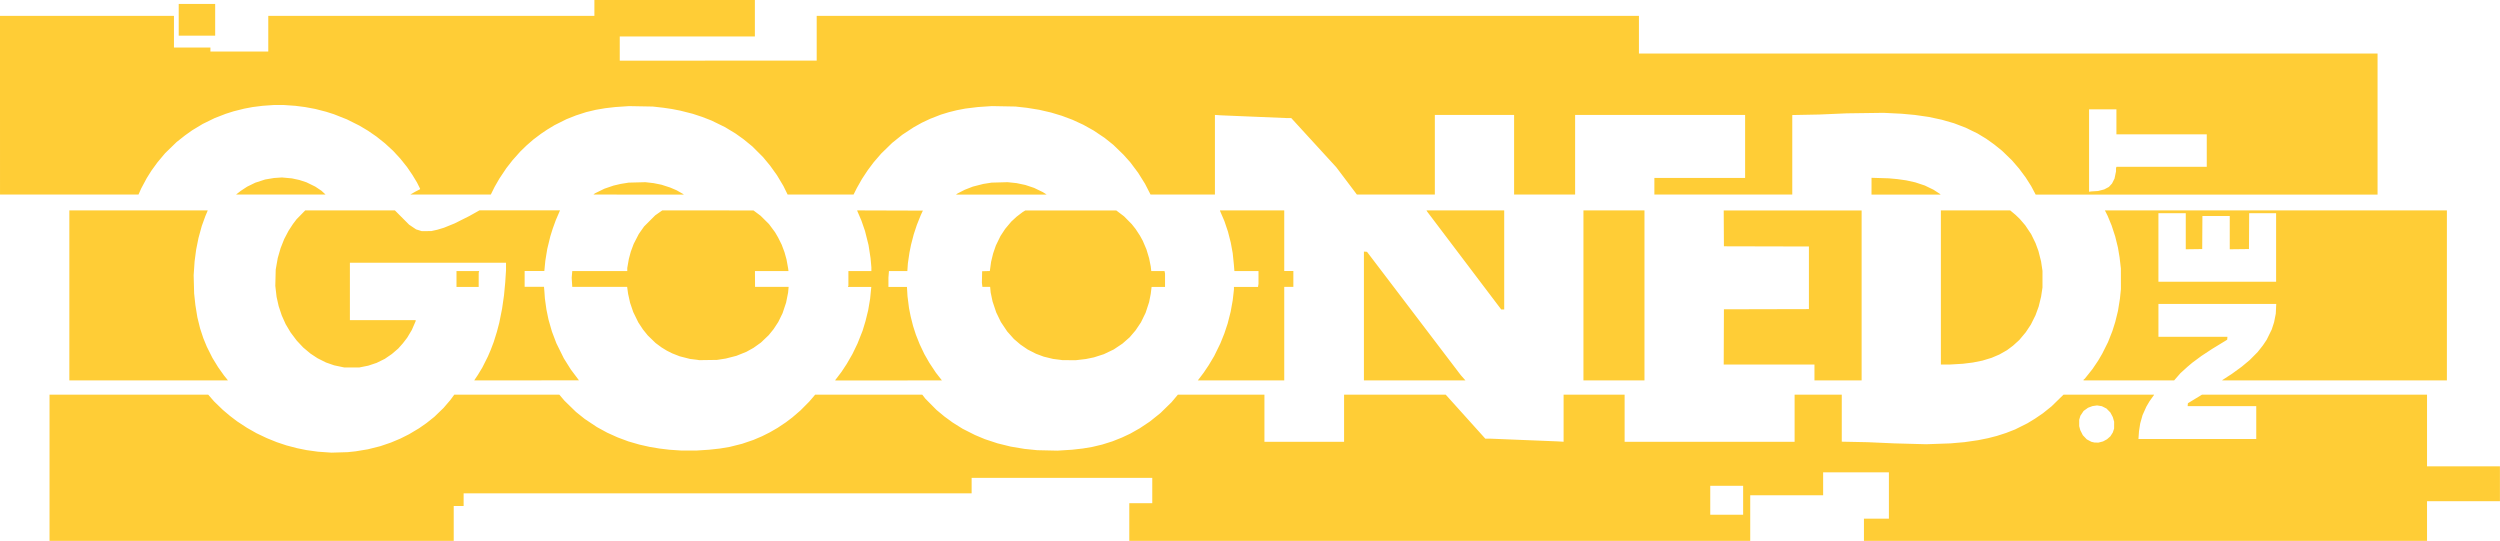 <?xml version="1.0" encoding="UTF-8" standalone="no"?>
<!-- Created with Inkscape (http://www.inkscape.org/) -->

<svg
   width="534.162mm"
   height="115.57mm"
   viewBox="0 0 534.162 115.57"
   version="1.1"
   id="svg1"
   xml:space="preserve"
   sodipodi:docname="logoGlitched.svg"
   inkscape:version="1.3 (0e150ed6c4, 2023-07-21)"
   xmlns:inkscape="http://www.inkscape.org/namespaces/inkscape"
   xmlns:sodipodi="http://sodipodi.sourceforge.net/DTD/sodipodi-0.dtd"
   xmlns="http://www.w3.org/2000/svg"
   xmlns:svg="http://www.w3.org/2000/svg"><sodipodi:namedview
     id="namedview1"
     pagecolor="#ffffff"
     bordercolor="#666666"
     borderopacity="1.0"
     inkscape:showpageshadow="2"
     inkscape:pageopacity="0.0"
     inkscape:pagecheckerboard="0"
     inkscape:deskcolor="#d1d1d1"
     inkscape:document-units="mm"
     inkscape:zoom="0.85393884"
     inkscape:cx="1009.44"
     inkscape:cy="218.39972"
     inkscape:window-width="2560"
     inkscape:window-height="1351"
     inkscape:window-x="-9"
     inkscape:window-y="-9"
     inkscape:window-maximized="1"
     inkscape:current-layer="layer1" /><defs
     id="defs1" /><g
     inkscape:label="Layer 1"
     inkscape:groupmode="layer"
     id="layer1"
     transform="translate(129.976,-100.674)"><path
       style="fill:#ffcd36;fill-opacity:1"
       d="m -119.393,200.623 v -15.621 l 16.954,2.5e-4 16.954,2.4e-4 0.627,0.721 0.627,0.721 0.94,0.909 0.94,0.909 0.761,0.642 0.761,0.642 0.762,0.58 0.762,0.58 1.058,0.693 1.058,0.693 1.016,0.577 1.016,0.577 1.101,0.523 1.101,0.523 1.058,0.429 1.058,0.429 1.032,0.345 1.032,0.345 1.127,0.296 1.127,0.296 1.028,0.209 1.028,0.209 1.215,0.169 1.215,0.169 1.439,0.101 1.439,0.101 1.736,-0.052 1.736,-0.052 0.847,-0.089 0.847,-0.089 1.312,-0.217 1.312,-0.217 1.331,-0.334 1.331,-0.334 1.125,-0.384 1.125,-0.384 1.007,-0.423 1.007,-0.423 0.927,-0.465 0.927,-0.465 1.064,-0.634 1.064,-0.634 0.797,-0.555 0.797,-0.555 0.847,-0.674 0.847,-0.674 0.98,-0.946 0.98,-0.947 0.728,-0.847 0.728,-0.847 0.418,-0.572 0.418,-0.572 h 11.225 11.225 l 0.548,0.644 0.548,0.644 1.228,1.197 1.228,1.197 0.931,0.746 0.931,0.746 1.312,0.875 1.312,0.875 1.101,0.601 1.101,0.601 1.111,0.502 1.111,0.502 1.147,0.427 1.147,0.427 1.171,0.339 1.171,0.339 1.101,0.249 1.101,0.249 1.058,0.176 1.058,0.176 1.058,0.127 1.058,0.127 1.27,0.085 1.27,0.085 1.61,0.001 1.61,0.001 1.353,-0.088 1.353,-0.088 1.143,-0.124 1.143,-0.124 1.058,-0.177 1.058,-0.177 1.327,-0.333 1.327,-0.333 1.213,-0.414 1.213,-0.414 0.925,-0.395 0.925,-0.395 0.819,-0.411 0.819,-0.411 0.838,-0.484 0.838,-0.484 0.889,-0.594 0.889,-0.594 0.677,-0.513 0.677,-0.513 0.873,-0.75 0.873,-0.75 0.938,-0.945 0.938,-0.945 0.634,-0.741 0.634,-0.741 11.441,0.003 11.441,0.003 0.339,0.433 0.339,0.433 1.185,1.196 1.185,1.196 0.847,0.704 0.847,0.704 0.866,0.633 0.866,0.633 1.077,0.675 1.077,0.675 1.317,0.665 1.317,0.665 1.055,0.443 1.055,0.443 1.358,0.448 1.358,0.448 1.403,0.346 1.403,0.346 1.475,0.247 1.475,0.247 1.355,0.138 1.355,0.138 2.159,0.048 2.159,0.048 1.566,-0.098 1.566,-0.098 1.143,-0.129 1.143,-0.129 1.016,-0.17 1.016,-0.17 1.058,-0.251 1.058,-0.251 1.101,-0.346 1.101,-0.346 1.016,-0.406 1.016,-0.406 0.889,-0.417 0.889,-0.417 1.016,-0.575 1.016,-0.575 1.068,-0.712 1.068,-0.712 1.134,-0.908 1.134,-0.908 1.185,-1.157 1.185,-1.157 0.677,-0.809 0.677,-0.809 9.25,-0.003 9.25,-0.003 v 5.038 5.038 h 8.509 8.509 v -5.038 -5.038 l 10.858,0.002 10.858,0.002 4.228,4.697 4.228,4.697 0.471,-7e-5 0.471,-7e-5 7.239,0.293 7.239,0.293 0.656,0.038 0.656,0.038 v -5.03 -5.03 h 6.519 6.519 v 5.038 5.038 h 18.161 18.161 v -5.038 -5.038 h 5.038 5.038 v 5.024 5.024 l 2.773,0.056 2.773,0.056 2.831,0.125 2.831,0.125 3.41,0.093 3.41,0.093 2.606,-0.092 2.606,-0.092 1.482,-0.129 1.482,-0.129 1.458,-0.21 1.458,-0.21 1.082,-0.219 1.082,-0.219 0.938,-0.241 0.938,-0.241 0.967,-0.311 0.967,-0.311 0.974,-0.38 0.974,-0.38 1.312,-0.655 1.312,-0.655 0.804,-0.49 0.804,-0.49 0.847,-0.577 0.847,-0.577 0.931,-0.746 0.931,-0.746 1.279,-1.249 1.279,-1.249 h 9.664 9.664 v 0.037 0.037 l -0.474,0.66 -0.474,0.66 -0.348,0.594 -0.348,0.594 -0.404,0.901 -0.404,0.901 -0.248,0.884 -0.248,0.884 -0.131,0.84 -0.131,0.84 -0.058,0.826 -0.058,0.826 h 12.585 12.585 v -3.514 -3.514 h -7.329 -7.329 l 0.026,-0.31 0.026,-0.31 1.507,-0.918 1.507,-0.918 h 24.041 24.041 v 7.662 7.662 h 7.789 7.789 v 3.725 3.725 h -7.789 -7.789 v 4.233 4.233 h -60.156 -60.156 v -2.371 -2.371 h 2.667 2.667 v -4.953 -4.953 h -7.027 -7.027 v 2.455 2.455 h -7.789 -7.789 v 4.868 4.868 h -66.336 -66.336 v -4.022 -4.022 h 2.455 2.455 v -2.708 -2.709 H 96.931 77.627 v 1.651 1.651 H 23.355 -30.916 v 1.355 1.355 h -1.058 -1.058 v 3.725 3.725 h -43.18 -43.18 z m 361.865,6.943 v -3.09 h -3.514 -3.514 v 3.09 3.09 h 3.514 3.514 z m 76.409,-12.449 0.498,-0.13 0.417,-0.227 0.417,-0.227 0.363,-0.319 0.363,-0.319 0.256,-0.403 0.256,-0.403 0.142,-0.423 0.142,-0.423 0.003,-0.73 0.003,-0.73 -0.144,-0.498 -0.144,-0.498 -0.259,-0.488 -0.259,-0.488 -0.418,-0.425 -0.418,-0.425 -0.492,-0.248 -0.492,-0.248 -0.511,-0.082 -0.511,-0.082 -0.493,0.071 -0.493,0.071 -0.476,0.179 -0.476,0.179 -0.469,0.336 -0.469,0.336 -0.345,0.517 -0.345,0.517 -0.128,0.43 -0.128,0.43 10e-4,0.683 10e-4,0.683 0.113,0.423 0.113,0.423 0.275,0.543 0.275,0.543 0.417,0.441 0.417,0.441 0.495,0.264 0.495,0.264 0.329,0.077 0.329,0.077 0.427,0.009 0.427,0.008 z m -434.041,-31.324 v -18.161 h 14.774 14.774 v 0.034 0.034 l -0.246,0.58 -0.246,0.58 -0.382,1.058 -0.382,1.058 -0.347,1.268 -0.347,1.268 -0.249,1.234 -0.249,1.234 -0.168,1.266 -0.168,1.266 -0.101,1.482 -0.101,1.482 0.051,1.947 0.051,1.947 0.132,1.228 0.132,1.228 0.212,1.312 0.212,1.312 0.295,1.2 0.295,1.2 0.345,1.044 0.345,1.044 0.368,0.898 0.368,0.898 0.602,1.201 0.602,1.201 0.606,0.991 0.606,0.991 0.631,0.889 0.631,0.889 0.308,0.381 0.308,0.381 0.114,0.148 0.114,0.148 h -16.944 -16.944 z m 86.581,18.055 0.062,-0.106 0.314,-0.468 0.314,-0.468 0.485,-0.799 0.485,-0.799 0.589,-1.172 0.589,-1.172 0.298,-0.693 0.298,-0.693 0.323,-0.847 0.323,-0.847 0.344,-1.101 0.344,-1.101 0.256,-0.974 0.256,-0.974 0.3,-1.498 0.3,-1.498 0.205,-1.423 0.205,-1.423 0.132,-1.397 0.132,-1.397 0.083,-1.27 0.083,-1.27 0.001,-0.826 0.001,-0.826 h -16.679 -16.679 v 6.138 6.138 h 7.027 7.027 l -7.77e-4,0.106 -7.77e-4,0.106 -0.412,0.945 -0.412,0.945 -0.489,0.82 -0.489,0.82 -0.466,0.605 -0.466,0.605 -0.494,0.557 -0.494,0.557 -0.683,0.586 -0.683,0.586 -0.753,0.516 -0.753,0.516 -0.871,0.429 -0.871,0.429 -0.895,0.299 -0.895,0.299 -0.967,0.194 -0.967,0.194 -1.609,-0.004 -1.609,-0.004 -1.063,-0.224 -1.063,-0.224 -0.875,-0.305 -0.875,-0.305 -0.898,-0.451 -0.898,-0.451 -0.762,-0.502 -0.762,-0.502 -0.777,-0.652 -0.777,-0.652 -0.693,-0.739 -0.693,-0.739 -0.653,-0.867 -0.653,-0.867 -0.53,-0.89 -0.53,-0.89 -0.413,-0.922 -0.413,-0.922 -0.334,-1.004 -0.334,-1.004 -0.22,-0.985 -0.22,-0.985 -0.137,-1.174 -0.137,-1.174 0.043,-1.736 0.043,-1.736 0.215,-1.228 0.215,-1.228 0.305,-1.058 0.305,-1.058 0.385,-0.974 0.385,-0.974 0.466,-0.889 0.466,-0.889 0.469,-0.72 0.469,-0.72 0.385,-0.508 0.385,-0.508 0.932,-0.953 0.932,-0.953 h 9.573 9.573 l 1.523,1.529 1.523,1.529 0.744,0.501 0.744,0.501 0.61,0.191 0.61,0.191 1.016,-0.01 1.016,-0.01 0.635,-0.14 0.635,-0.14 0.72,-0.217 0.72,-0.217 1.142,-0.463 1.142,-0.463 1.567,-0.786 1.567,-0.786 1.079,-0.605 1.079,-0.605 h 8.594 8.594 v 0.032 0.032 l -0.434,1.005 -0.434,1.005 -0.336,0.931 -0.336,0.931 -0.251,0.804 -0.251,0.804 -0.33,1.355 -0.33,1.355 -0.206,1.27 -0.206,1.27 -0.104,1.079 -0.104,1.079 h -2.105 -2.105 v 1.693 1.693 h 2.068 2.068 l 0.046,0.529 0.046,0.529 0.05,0.72 0.05,0.72 0.161,1.16 0.161,1.16 0.223,1.084 0.223,1.084 0.37,1.29 0.37,1.29 0.475,1.25 0.475,1.25 0.795,1.609 0.795,1.609 0.744,1.185 0.744,1.185 0.762,1.015 0.762,1.015 0.111,0.149 0.111,0.149 H -17.454 -28.64 Z m 77.079,0.065 v -0.041 l 0.66,-0.869 0.66,-0.869 0.558,-0.847 0.558,-0.847 0.61,-1.058 0.61,-1.058 0.541,-1.118 0.541,-1.118 0.547,-1.379 0.547,-1.379 0.308,-1.016 0.308,-1.016 0.287,-1.164 0.287,-1.164 0.21,-1.249 0.21,-1.249 0.091,-0.931 0.091,-0.931 0.034,-0.318 0.034,-0.318 h -2.499 -2.499 l 0.051,-0.134 0.051,-0.134 v -1.559 -1.559 h 2.455 2.455 l -2.89e-4,-0.402 -2.9e-4,-0.402 -0.088,-0.974 -0.088,-0.974 -0.215,-1.397 -0.215,-1.397 -0.379,-1.511 -0.379,-1.511 -0.386,-1.114 -0.386,-1.114 -0.452,-1.055 -0.452,-1.055 0.025,-0.025 0.025,-0.025 6.997,0.022 6.997,0.022 -0.218,0.466 -0.218,0.466 -0.426,1.058 -0.426,1.058 -0.332,1.009 -0.332,1.009 -0.289,1.108 -0.289,1.108 -0.171,0.852 -0.171,0.852 -0.168,1.146 -0.168,1.146 -0.057,0.818 -0.057,0.818 h -1.965 -1.965 l -0.054,0.699 -0.054,0.699 -5.07e-4,0.995 -5.08e-4,0.995 h 1.978 1.978 l 0.059,0.995 0.059,0.995 0.161,1.27 0.161,1.27 0.177,0.889 0.177,0.889 0.255,1.016 0.255,1.016 0.3,0.931 0.3,0.931 0.413,1.037 0.413,1.037 0.493,1.039 0.493,1.039 0.532,0.93 0.532,0.93 0.701,1.058 0.701,1.058 0.645,0.826 0.645,0.826 H 59.889 48.501 Z m 78.087,-0.784 0.623,-0.826 0.54,-0.804 0.54,-0.804 0.581,-0.974 0.581,-0.974 0.663,-1.355 0.663,-1.355 0.425,-1.058 0.425,-1.058 0.351,-1.058 0.351,-1.058 0.323,-1.27 0.323,-1.27 0.22,-1.228 0.22,-1.228 0.129,-1.143 0.129,-1.143 1e-4,-0.275 1e-4,-0.275 h 2.571 2.571 l 0.052,-0.318 0.052,-0.318 9.4e-4,-1.376 9.3e-4,-1.376 h -2.575 -2.575 l -0.053,-0.656 -0.053,-0.656 -0.129,-1.269 -0.129,-1.269 -0.206,-1.117 -0.206,-1.117 -0.299,-1.171 -0.299,-1.171 -0.383,-1.131 -0.383,-1.131 -0.462,-1.078 -0.462,-1.078 v -0.057 -0.057 h 6.858 6.858 v 6.477 6.477 h 0.974 0.974 v 1.693 1.693 h -0.974 -0.974 v 9.991 9.991 h -9.232 -9.232 z m 34.858,-12.938 v -13.763 l 0.33,0.026 0.33,0.026 10.011,13.166 10.011,13.166 0.505,0.572 0.505,0.572 h -10.846 -10.846 z m 46.905,-4.398 v -18.161 h 6.519 6.519 v 18.161 18.161 h -6.519 -6.519 z m 49.361,16.468 v -1.693 h -9.695 -9.695 l 0.022,-5.905 0.022,-5.905 9.081,-0.022 9.081,-0.021 v -6.688 -6.688 l -9.081,-0.021 -9.081,-0.022 -0.022,-3.831 -0.022,-3.831 h 14.733 14.733 v 18.161 18.161 h -5.038 -5.038 z m 57.489,1.619 v -0.074 l 0.142,-0.116 0.142,-0.116 0.81,-1.016 0.81,-1.016 0.601,-0.889 0.601,-0.889 0.441,-0.752 0.441,-0.752 0.62,-1.238 0.62,-1.238 0.468,-1.185 0.468,-1.185 0.307,-0.974 0.307,-0.974 0.292,-1.185 0.292,-1.185 0.21,-1.312 0.21,-1.312 0.104,-1.016 0.104,-1.016 -0.005,-2.201 -0.005,-2.201 -0.138,-1.185 -0.138,-1.185 -0.175,-1.045 -0.175,-1.045 -0.291,-1.184 -0.291,-1.184 -0.386,-1.18 -0.386,-1.18 -0.417,-1.014 -0.417,-1.014 -0.299,-0.594 -0.299,-0.594 h 36.535 36.535 v 18.161 18.161 h -24.019 -24.02 l 0.08,-0.071 0.08,-0.071 0.987,-0.642 0.987,-0.642 1.045,-0.761 1.045,-0.761 0.846,-0.707 0.846,-0.707 0.849,-0.856 0.849,-0.856 0.549,-0.696 0.549,-0.696 0.409,-0.607 0.409,-0.607 0.542,-1.101 0.542,-1.101 0.252,-0.779 0.252,-0.779 0.18,-0.914 0.18,-0.914 0.048,-1.037 0.048,-1.037 h -12.585 -12.585 v 3.514 3.514 h 7.371 7.371 l -0.026,0.309 -0.026,0.309 -1.631,0.996 -1.631,0.996 -1.12,0.738 -1.12,0.738 -0.974,0.721 -0.974,0.721 -0.508,0.429 -0.508,0.429 -0.762,0.691 -0.762,0.691 -0.673,0.773 -0.673,0.773 h -9.678 -9.678 z m 41.148,-28.331 v -7.324 h -2.878 -2.878 l -0.022,3.831 -0.022,3.831 -2.053,0.023 -2.053,0.023 v -3.558 -3.558 h -2.92 -2.92 l -0.022,3.535 -0.022,3.535 -1.757,0.023 -1.757,0.023 v -3.854 -3.854 h -2.921 -2.921 v 7.324 7.324 h 12.573 12.573 z m -71.628,8.551 v -16.468 h 7.407 7.407 l 0.573,0.478 0.573,0.478 0.451,0.433 0.451,0.433 0.583,0.683 0.583,0.683 0.635,0.951 0.635,0.951 0.462,0.949 0.462,0.949 0.308,0.835 0.308,0.835 0.283,1.113 0.283,1.113 0.152,1.016 0.152,1.016 3.3e-4,1.778 3.4e-4,1.778 -0.148,0.974 -0.148,0.974 -0.258,1.058 -0.258,1.058 -0.34,0.931 -0.34,0.931 -0.498,1 -0.498,1 -0.543,0.82 -0.543,0.82 -0.689,0.823 -0.689,0.823 -0.674,0.612 -0.674,0.612 -0.642,0.48 -0.642,0.48 -0.818,0.463 -0.818,0.463 -0.832,0.354 -0.832,0.354 -0.977,0.296 -0.977,0.296 -1.027,0.205 -1.027,0.205 -1.058,0.131 -1.058,0.131 -1.439,0.085 -1.439,0.085 -0.91,8.2e-4 -0.91,8.2e-4 z m -265.515,15.488 -0.212,-0.036 -0.762,-0.093 -0.762,-0.093 -1.106,-0.281 -1.106,-0.281 -0.799,-0.314 -0.799,-0.314 -0.573,-0.287 -0.573,-0.287 -0.568,-0.348 -0.568,-0.348 -0.637,-0.471 -0.637,-0.471 -0.835,-0.809 -0.835,-0.809 -0.513,-0.635 -0.513,-0.635 -0.502,-0.762 -0.502,-0.762 -0.538,-1.101 -0.538,-1.101 -0.336,-0.987 -0.336,-0.987 -0.214,-0.961 -0.214,-0.961 -0.102,-0.741 -0.102,-0.741 h -5.863 -5.863 l -0.061,-0.973 -0.061,-0.973 0.06,-0.721 0.06,-0.721 h 5.877 5.877 v -0.328 -0.328 l 0.169,-0.963 0.169,-0.963 0.21,-0.781 0.21,-0.781 0.307,-0.828 0.307,-0.828 0.547,-1.058 0.547,-1.058 0.565,-0.804 0.565,-0.804 1.187,-1.187 1.187,-1.187 0.752,-0.527 0.752,-0.527 9.747,0.002 9.747,0.002 0.762,0.568 0.762,0.568 0.897,0.891 0.897,0.891 0.647,0.873 0.647,0.873 0.33,0.567 0.33,0.567 0.38,0.762 0.38,0.762 0.3,0.804 0.3,0.804 0.213,0.762 0.213,0.762 0.169,0.931 0.169,0.931 0.043,0.318 0.043,0.318 h -3.583 -3.583 l 0.011,1.693 0.011,1.693 3.588,2e-5 3.588,2e-5 -0.058,0.614 -0.058,0.614 -0.211,1.058 -0.211,1.058 -0.379,1.137 -0.379,1.137 -0.458,0.937 -0.458,0.937 -0.499,0.762 -0.499,0.762 -0.523,0.647 -0.523,0.647 -0.833,0.792 -0.833,0.792 -0.797,0.568 -0.797,0.568 -0.762,0.423 -0.762,0.423 -1.058,0.424 -1.058,0.424 -1.143,0.292 -1.143,0.292 -0.931,0.144 -0.931,0.144 -1.905,0.026 -1.905,0.026 z m 77.555,-0.005 -0.212,-0.031 -0.762,-0.095 -0.762,-0.095 -0.996,-0.243 -0.996,-0.243 -0.824,-0.307 -0.824,-0.307 -0.889,-0.453 -0.889,-0.453 -0.778,-0.533 -0.778,-0.533 -0.695,-0.593 -0.695,-0.593 -0.715,-0.804 -0.715,-0.804 -0.677,-1.009 -0.677,-1.009 -0.497,-1.023 -0.497,-1.023 -0.392,-1.173 -0.392,-1.173 -0.203,-0.96 -0.203,-0.96 -0.055,-0.597 -0.055,-0.597 h -0.828 -0.828 l -0.053,-0.445 -0.053,-0.445 0.026,-1.228 0.026,-1.228 0.826,-0.024 0.826,-0.024 v -0.036 -0.036 l 0.132,-0.955 0.132,-0.955 0.215,-0.882 0.215,-0.882 0.293,-0.853 0.293,-0.853 0.495,-1.016 0.495,-1.016 0.501,-0.762 0.501,-0.762 0.652,-0.777 0.652,-0.777 0.57,-0.524 0.57,-0.524 0.639,-0.489 0.639,-0.489 0.292,-0.178 0.292,-0.178 9.712,-3.2e-4 9.712,-3.1e-4 0.829,0.626 0.829,0.626 0.823,0.834 0.823,0.834 0.416,0.523 0.417,0.523 0.46,0.704 0.46,0.704 0.303,0.55 0.303,0.55 0.393,0.921 0.393,0.921 0.285,0.942 0.285,0.942 0.177,0.889 0.177,0.889 0.055,0.487 0.055,0.487 h 1.417 1.417 l 0.053,0.265 0.053,0.265 v 1.429 1.429 h -1.439 -1.439 v 0.023 0.023 l -0.087,0.717 -0.087,0.717 -0.176,0.889 -0.176,0.889 -0.372,1.134 -0.372,1.134 -0.5,1.025 -0.5,1.025 -0.58,0.863 -0.58,0.863 -0.626,0.733 -0.626,0.733 -0.771,0.676 -0.771,0.676 -0.933,0.625 -0.933,0.625 -1.056,0.503 -1.056,0.503 -1.058,0.34 -1.058,0.34 -0.865,0.177 -0.865,0.177 -1.082,0.127 -1.082,0.127 -1.44,-0.011 -1.44,-0.011 z m 86.106,-21.247 -7.916,-10.464 -0.068,-0.12 -0.068,-0.12 h 8.302 8.302 v 10.583 10.583 l -0.318,-1e-5 h -0.318 z m -215.307,3.944 v -1.693 h 2.423 2.423 l -0.051,0.191 -0.051,0.191 -0.001,1.503 -0.001,1.503 h -2.371 -2.371 z M -129.976,123.153 v -19.092 h 18.584 18.584 v 3.387 3.387 h 3.895 3.895 v 0.423 0.423 h 6.181 6.181 v -3.81 -3.81 h 34.84 34.84 v -1.693 -1.693 h 17.145 17.145 v 3.895 3.895 H 16.878 2.443 v 2.582 2.582 H 23.482 44.522 v -4.784 -4.784 h 87.842 87.842 v 4.022 4.022 h 78.909 78.909 v 15.071 15.071 h -36.526 -36.526 l -0.473,-0.894 -0.473,-0.894 -0.59,-0.93 -0.59,-0.93 -0.711,-0.956 -0.711,-0.956 -0.762,-0.882 -0.762,-0.882 -1.052,-1.017 -1.052,-1.017 -0.847,-0.681 -0.847,-0.681 -0.843,-0.602 -0.843,-0.602 -0.931,-0.564 -0.931,-0.564 -1.27,-0.619 -1.27,-0.619 -1.25,-0.477 -1.25,-0.477 -1.295,-0.372 -1.295,-0.372 -1.392,-0.299 -1.392,-0.299 -1.482,-0.212 -1.482,-0.212 -1.397,-0.129 -1.397,-0.129 -1.947,-0.097 -1.947,-0.097 -3.937,0.053 -3.937,0.053 -2.921,0.126 -2.921,0.126 -2.9,0.057 -2.9,0.057 v 8.495 8.495 h -14.732 -14.732 v -1.778 -1.778 h 9.694 9.694 v -6.731 -6.731 h -18.161 -18.161 v 8.509 8.509 h -6.519 -6.519 v -8.509 -8.509 h -8.467 -8.467 v 8.509 8.509 h -8.326 -8.326 l -2.207,-2.923 -2.207,-2.923 -4.806,-5.248 -4.806,-5.248 h -0.459 -0.459 l -7.04,-0.293 -7.04,-0.293 -0.656,-0.043 -0.656,-0.043 v 8.506 8.506 l -6.879,-0.001 -6.879,-0.001 -0.589,-1.148 -0.589,-1.148 -0.734,-1.175 -0.734,-1.175 -0.845,-1.126 -0.845,-1.126 -0.719,-0.804 -0.719,-0.804 -1.092,-1.059 -1.092,-1.059 -0.931,-0.744 -0.931,-0.744 -1.185,-0.794 -1.185,-0.794 -1.101,-0.613 -1.101,-0.613 -1.15,-0.529 -1.15,-0.529 -1.136,-0.425 -1.136,-0.425 -1.143,-0.345 -1.143,-0.345 -1.27,-0.294 -1.27,-0.294 -1.312,-0.212 -1.312,-0.212 -1.228,-0.136 -1.228,-0.136 -2.515,-0.047 -2.515,-0.047 -1.506,0.102 -1.506,0.102 -1.329,0.163 -1.329,0.163 -0.914,0.175 -0.914,0.175 -0.847,0.211 -0.847,0.211 -0.847,0.258 -0.847,0.258 -1.148,0.447 -1.148,0.447 -0.893,0.421 -0.893,0.421 -0.88,0.49 -0.88,0.49 -1.211,0.797 -1.211,0.797 -1.075,0.862 -1.075,0.862 -1.175,1.144 -1.175,1.144 -0.804,0.931 -0.804,0.931 -0.634,0.847 -0.634,0.847 -0.614,0.931 -0.614,0.931 -0.552,0.974 -0.552,0.974 -0.35,0.699 -0.35,0.699 -7.048,-0.007 -7.048,-0.006 -0.448,-0.912 -0.448,-0.912 -0.685,-1.145 -0.685,-1.145 -0.73,-1.02 -0.73,-1.02 -0.758,-0.916 -0.758,-0.916 -1.147,-1.146 -1.147,-1.146 -0.959,-0.781 -0.959,-0.781 -0.819,-0.585 -0.819,-0.585 -1.143,-0.694 -1.143,-0.694 -1.439,-0.702 -1.439,-0.702 -0.974,-0.381 -0.974,-0.381 -1.036,-0.341 -1.036,-0.341 -1.335,-0.338 -1.335,-0.338 -0.889,-0.174 -0.889,-0.174 -0.889,-0.132 -0.889,-0.132 -1.143,-0.129 -1.143,-0.129 -2.54,-0.047 -2.54,-0.047 -1.482,0.1 -1.482,0.1 -1.058,0.122 -1.058,0.122 -1.016,0.173 -1.016,0.173 -1.026,0.245 -1.026,0.245 -1.091,0.353 -1.091,0.353 -1.024,0.407 -1.024,0.407 -1.271,0.636 -1.271,0.636 -0.785,0.476 -0.785,0.476 -0.645,0.433 -0.645,0.433 -0.847,0.638 -0.847,0.638 -0.72,0.629 -0.72,0.629 -0.662,0.643 -0.662,0.643 -0.828,0.931 -0.828,0.931 -0.66,0.847 -0.66,0.847 -0.736,1.101 -0.736,1.101 -0.512,0.889 -0.512,0.889 -0.41,0.826 -0.41,0.826 -8.596,-0.003 -8.596,-0.003 0.508,-0.293 0.508,-0.293 0.529,-0.275 0.529,-0.275 3.13e-4,-0.065 3.13e-4,-0.065 -0.335,-0.667 -0.335,-0.667 -0.48,-0.791 -0.48,-0.791 -0.577,-0.847 -0.577,-0.847 -0.71,-0.889 -0.71,-0.889 -0.774,-0.839 -0.774,-0.839 -0.871,-0.801 -0.871,-0.801 -0.913,-0.728 -0.913,-0.728 -0.907,-0.624 -0.907,-0.624 -0.912,-0.543 -0.912,-0.543 -1.335,-0.668 -1.335,-0.668 -1.394,-0.551 -1.394,-0.551 -0.825,-0.262 -0.825,-0.262 -1.153,-0.298 -1.153,-0.298 -1.112,-0.205 -1.112,-0.205 -1.016,-0.13 -1.016,-0.13 -1.228,-0.086 -1.228,-0.086 -1.101,-10e-5 -1.101,-9e-5 -1.185,0.084 -1.185,0.084 -1.058,0.133 -1.058,0.133 -0.889,0.168 -0.889,0.168 -1.152,0.288 -1.152,0.288 -0.838,0.267 -0.838,0.267 -1.185,0.461 -1.185,0.461 -1.27,0.621 -1.27,0.621 -1.143,0.689 -1.143,0.689 -0.752,0.538 -0.752,0.538 -0.896,0.708 -0.896,0.708 -1.221,1.185 -1.221,1.185 -0.816,0.974 -0.816,0.974 -0.646,0.889 -0.646,0.889 -0.505,0.804 -0.505,0.804 -0.59,1.101 -0.59,1.101 -0.29,0.653 -0.29,0.653 -14.796,0.003 -14.796,0.003 z m 447.553,18.378 0.724,-0.046 0.657,-0.168 0.657,-0.168 0.503,-0.268 0.503,-0.268 0.334,-0.362 0.334,-0.362 0.269,-0.533 0.269,-0.533 0.158,-0.765 0.158,-0.765 10e-4,-0.353 0.001,-0.353 0.051,-0.134 0.051,-0.134 h 9.643 9.643 v -3.471 -3.471 h -9.652 -9.652 v -2.667 -2.667 h -2.921 -2.921 v 8.803 8.803 l 0.233,-0.036 0.233,-0.036 z m -396.619,0.322 0.502,-0.393 0.682,-0.448 0.682,-0.448 0.877,-0.429 0.877,-0.429 1.047,-0.34 1.047,-0.34 0.951,-0.16 0.951,-0.16 0.847,-0.057 0.847,-0.057 1.058,0.097 1.058,0.097 0.804,0.173 0.804,0.173 0.762,0.25 0.762,0.25 0.931,0.454 0.931,0.454 0.673,0.45 0.673,0.45 0.428,0.399 0.428,0.399 -9.561,0.003 -9.561,0.003 z m 76.024,0.257 0.169,-0.131 1.016,-0.497 1.016,-0.497 0.974,-0.331 0.974,-0.331 0.762,-0.178 0.762,-0.178 0.847,-0.136 0.847,-0.136 1.783,-0.047 1.783,-0.047 0.884,0.101 0.884,0.101 0.843,0.17 0.843,0.17 0.924,0.299 0.924,0.299 0.689,0.295 0.689,0.295 0.741,0.424 0.741,0.424 v 0.036 0.036 l -9.631,-0.003 -9.631,-0.003 z m 77.477,0.016 0.172,-0.12 0.756,-0.389 0.756,-0.389 0.869,-0.34 0.869,-0.34 1.122,-0.287 1.122,-0.287 0.889,-0.14 0.889,-0.14 1.704,-0.047 1.704,-0.047 0.963,0.101 0.963,0.101 0.937,0.198 0.937,0.198 0.925,0.309 0.925,0.309 0.931,0.448 0.931,0.448 0.423,0.267 0.423,0.267 -9.692,0.002 -9.692,0.002 z m 195.446,-1.671 v -1.791 l 1.841,0.056 1.841,0.056 0.931,0.085 0.931,0.085 0.931,0.131 0.931,0.131 0.974,0.215 0.974,0.215 1.016,0.337 1.016,0.337 0.931,0.451 0.931,0.451 0.677,0.441 0.677,0.441 0.08,0.076 0.08,0.076 h -7.383 -7.383 z M -91.791,104.907 v -3.387 h 3.895 3.895 v 3.387 3.387 h -3.895 -3.895 z"
       id="path3"
       inkscape:export-filename="logoGlitched.svg"
       inkscape:export-xdpi="96"
       inkscape:export-ydpi="96" /></g></svg>
